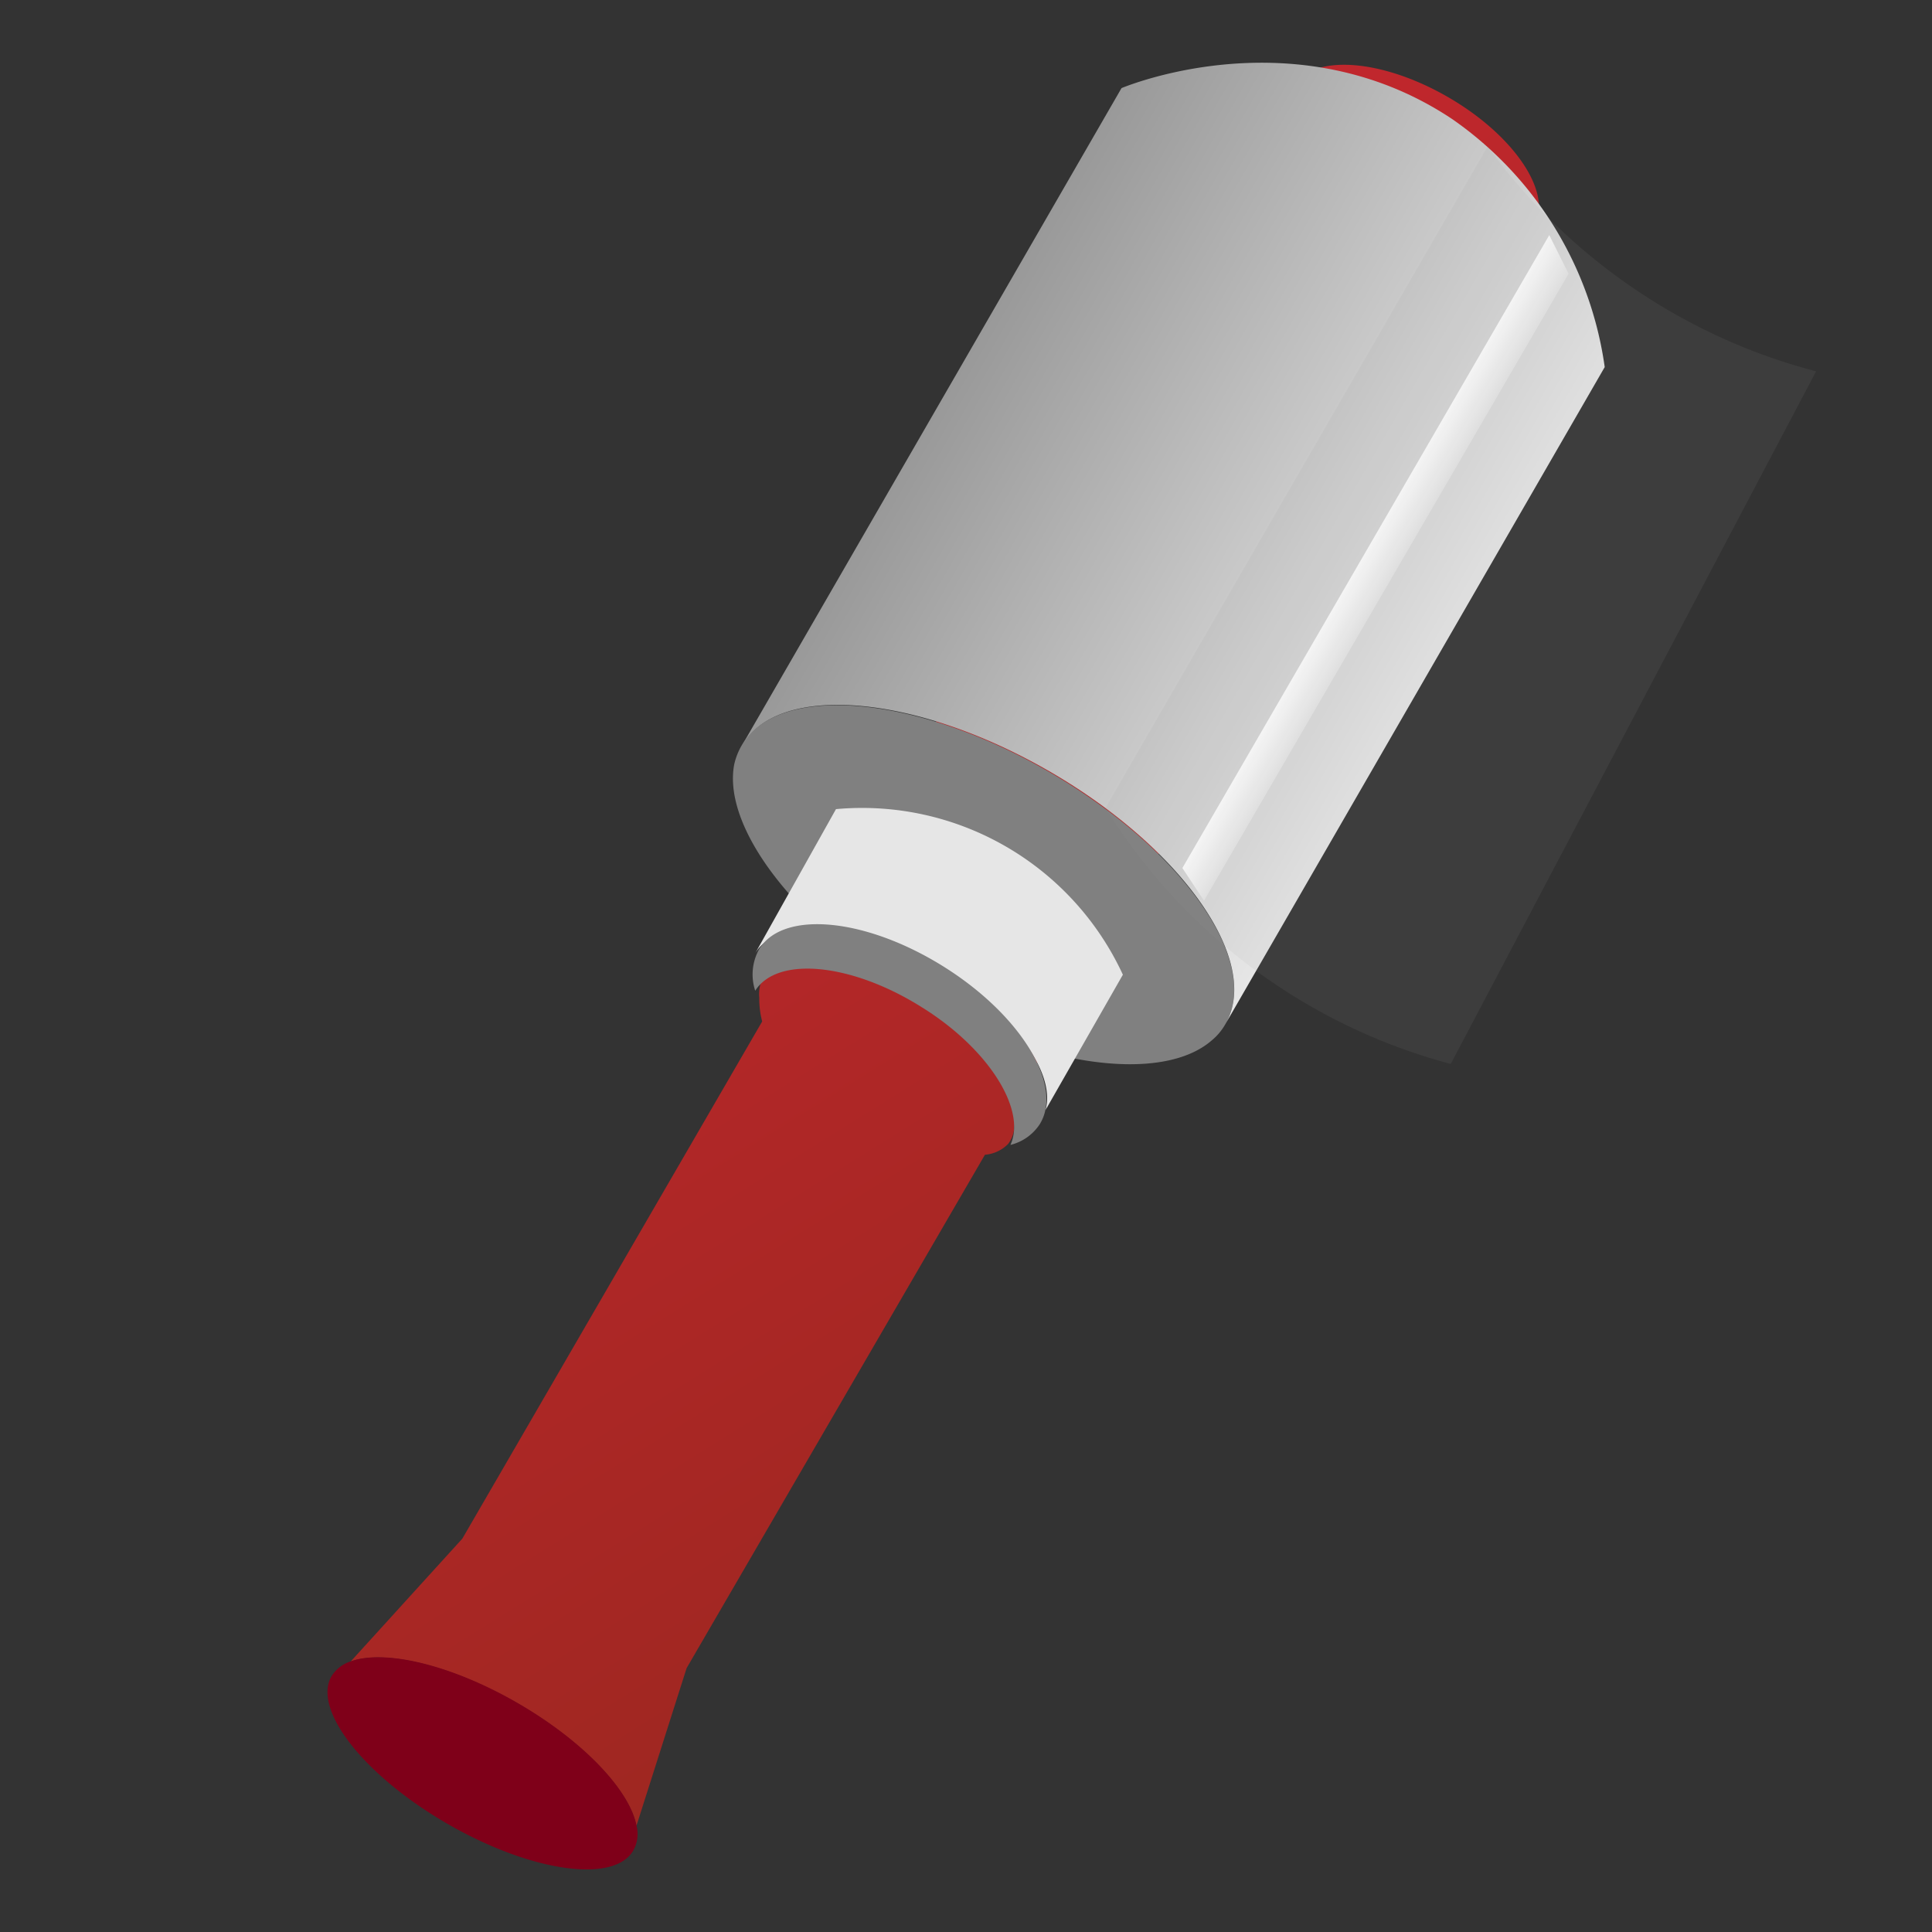 <svg xmlns="http://www.w3.org/2000/svg" xmlns:xlink="http://www.w3.org/1999/xlink" viewBox="0 0 100 100"><rect x="0" y="0" width="100" height="100" fill="#333333" stroke="none"/><defs><linearGradient id="a" x1="65.37" y1="74.27" x2="34.35" y2="24.56" gradientUnits="userSpaceOnUse"><stop offset="0" stop-color="#9f2721"/><stop offset="1" stop-color="#c1272d"/></linearGradient><linearGradient id="b" x1="-501.15" y1="-11.49" x2="-472.27" y2="-11.49" gradientTransform="translate(478.3 278.96) rotate(30)" gradientUnits="userSpaceOnUse"><stop offset="0" stop-color="#999"/><stop offset="1" stop-color="#e6e6e6"/></linearGradient><linearGradient id="c" x1="-478.23" y1="-12.61" x2="-476.3" y2="-12.61" gradientTransform="translate(478.3 278.96) rotate(30)" gradientUnits="userSpaceOnUse"><stop offset="0" stop-color="#fff"/><stop offset="1" stop-color="#e6e6e6"/></linearGradient></defs><rect width="100" height="100" fill="none"/><path d="M79.41,11.67a2,2,0,0,1-1.09.87L52.68,56.77c0,.35-.07.81-.18,1.56a1.56,1.56,0,0,1-.32.88,1.89,1.89,0,0,1-1.2.56h0L35.54,86.34l-2.6,8.17c-.36-1.84-2.76-4.39-6.18-6.36S19.91,85.37,18.15,86l5.78-6.36L39.45,52.87a4.62,4.62,0,0,1-.15-1.22,2,2,0,0,1,.32-1.29,1.66,1.66,0,0,1,.81-.49l.93-.3L66.73,5.82a2,2,0,0,1,.21-1.35c1-1.68,4.55-1.44,8,.55S80.38,10,79.41,11.67Z" fill="url(#a)"/><path d="M32.78,95.78c-1,1.73-5.31,1.11-9.62-1.38s-7-5.91-6-7.64a1.81,1.81,0,0,1,1-.77c1.76-.63,5.19.17,8.62,2.15s5.82,4.53,6.17,6.37A1.75,1.75,0,0,1,32.78,95.78Z" fill="#7f0019"/><path d="M63.43,53a3,3,0,0,1-.71.85c-2.57,2.24-9,1.39-15.18-2.21S37.38,42.93,38,39.58a3.48,3.48,0,0,1,.39-1c1.87-3.23,9-2.63,15.89,1.36S65.3,49.76,63.43,53Z" fill="gray"/><path d="M43.27,41.88a14.87,14.87,0,0,1,14.85,8.57l-4,7c.55-2-1.8-5.14-5.58-7.32-4.11-2.37-8.34-2.72-9.46-.77Z" fill="#e6e6e6"/><path d="M83.06,19,63.43,53c1.87-3.23-2.21-9.09-9.12-13.08s-14-4.59-15.89-1.36l19.63-34c.71-.29,9.3-3.63,17.14,1.62A18.8,18.8,0,0,1,83.06,19Z" fill="url(#b)"/><polygon points="62.32 46.62 61.2 44.93 80.19 12.17 81.19 14.17 62.32 46.62" fill="url(#c)"/><path d="M53.81,58.2a2.53,2.53,0,0,1-1.51,1.06c.84-1.84-1.15-5-4.61-7.14-3.62-2.27-7.46-2.65-8.6-.84a2.69,2.69,0,0,1,.22-2.18c1.26-2,5.52-1.58,9.53.93S55.07,56.2,53.81,58.2Z" fill="gray"/><path d="M77,7.58,57.22,41.82A30.16,30.16,0,0,0,75.09,55.07L94,19.22a30.38,30.38,0,0,1-9-4A30.47,30.47,0,0,1,77,7.58Z" fill="#999" opacity="0.1"/></svg>